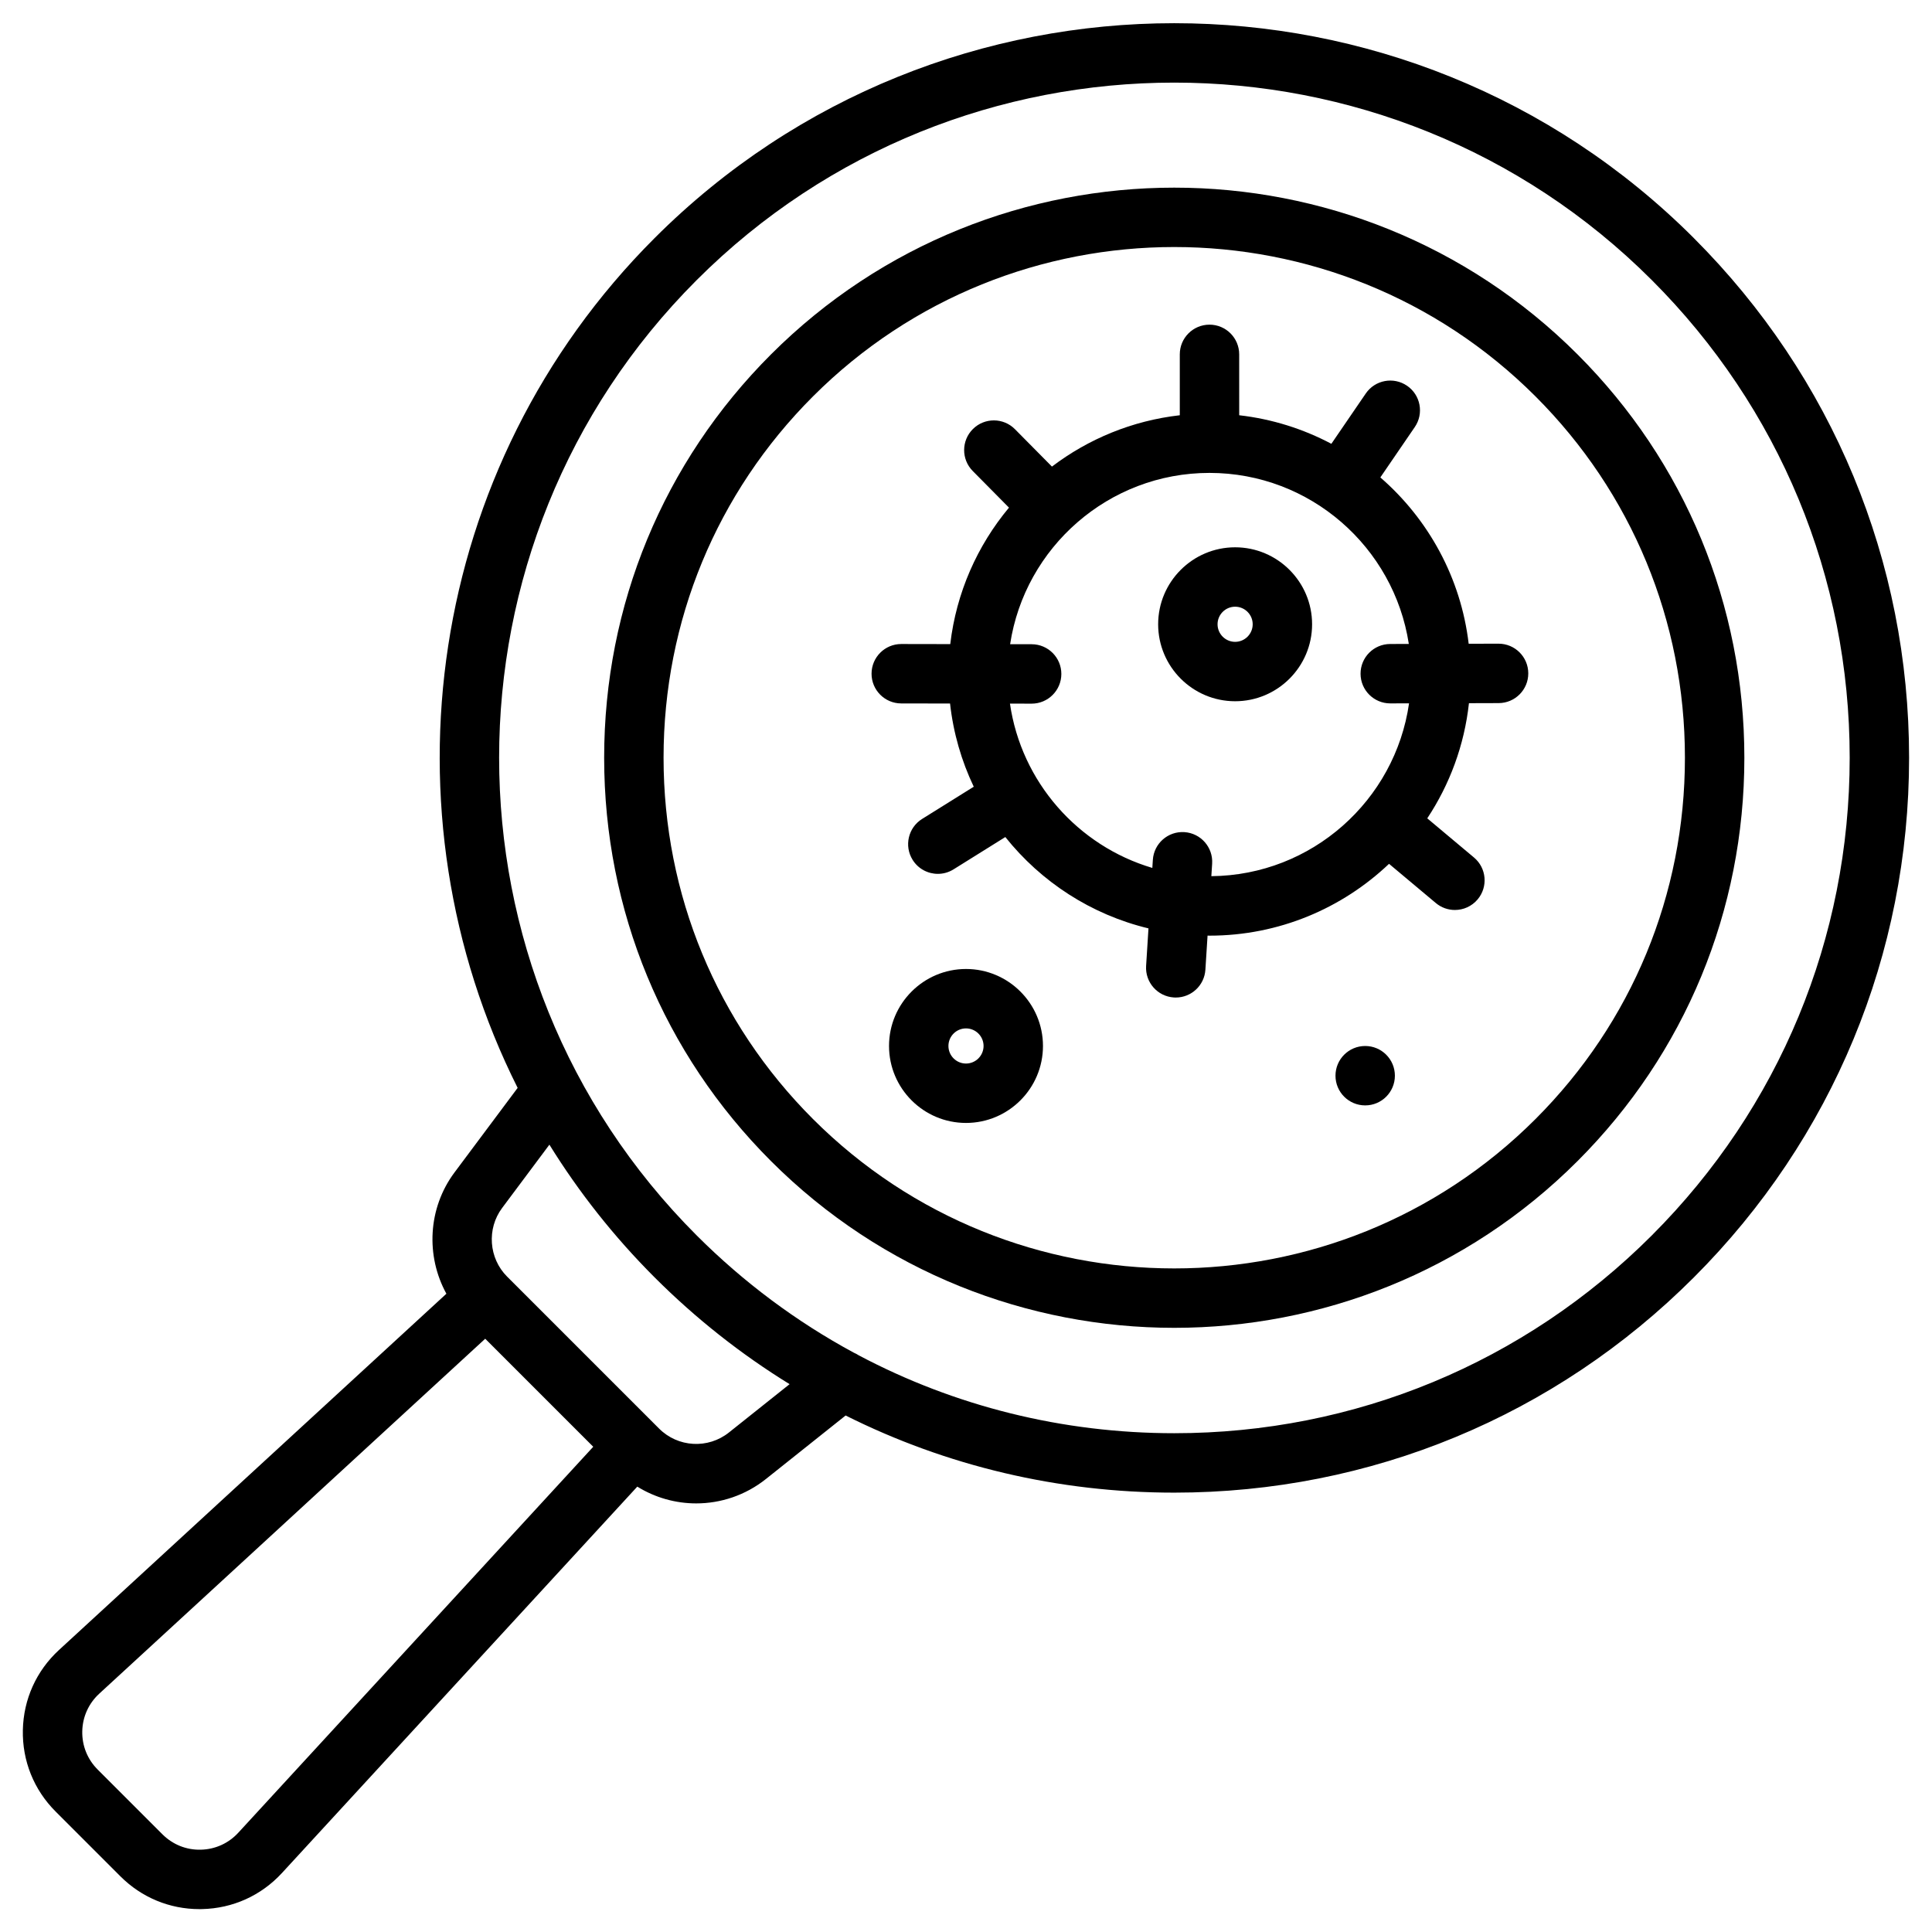 <?xml version="1.0" encoding="UTF-8"?>
<!-- Uploaded to: SVG Repo, www.svgrepo.com, Generator: SVG Repo Mixer Tools -->
<svg fill="#000000" width="800px" height="800px" version="1.1" viewBox="144 144 512 512" xmlns="http://www.w3.org/2000/svg">
 <g>
  <path d="m562.07 237.93c-58.938-58.934-154.82-58.934-213.76 0-28.504 28.504-44.203 66.461-44.203 106.88s15.699 78.375 44.203 106.88c29.465 29.465 68.172 44.199 106.88 44.199s77.414-14.734 106.88-44.199c28.504-28.504 44.203-66.461 44.203-106.88-0.004-40.418-15.699-78.375-44.203-106.88zm-11.137 202.62c-52.797 52.797-138.7 52.793-191.49 0-25.531-25.531-39.594-59.535-39.594-95.746 0-36.211 14.059-70.215 39.59-95.746 26.398-26.398 61.07-39.594 95.746-39.594 34.676 0 69.348 13.199 95.746 39.594 25.531 25.531 39.59 59.535 39.59 95.746 0.004 36.215-14.059 70.215-39.59 95.746z"/>
  <path d="m592.89 207.1c-75.934-75.934-199.48-75.934-275.42 0-60.828 60.828-72.918 152.21-36.289 225.2l-16.73 22.406c-7.074 9.477-7.648 22.16-2.152 32.145l-102.66 94.406c-6.008 5.523-9.41 13.062-9.582 21.219-0.172 8.16 2.914 15.832 8.684 21.602l17.168 17.168c5.621 5.621 13.043 8.691 20.961 8.691 0.215 0 0.43 0 0.645-0.008 8.16-0.172 15.695-3.574 21.219-9.578l94.156-102.38c4.754 2.945 10.172 4.445 15.609 4.445 6.512 0 13.043-2.137 18.488-6.473l21.113-16.824c26.699 13.371 56.344 20.445 87.078 20.445 52.02 0 100.93-20.258 137.71-57.039 36.781-36.785 57.039-85.691 57.039-137.71 0-52.016-20.258-100.92-57.039-137.71zm-385.74 422.59c-2.594 2.82-6.129 4.418-9.961 4.496-3.82 0.098-7.43-1.367-10.141-4.074l-17.168-17.168c-2.711-2.711-4.156-6.309-4.078-10.141 0.082-3.828 1.68-7.367 4.496-9.961l102.29-94.066 28.629 28.629zm130.03-106.07c-5.547 4.422-13.516 3.973-18.527-1.043l-40.27-40.27c-4.859-4.859-5.422-12.676-1.312-18.184l12.527-16.773c7.746 12.508 17.035 24.324 27.879 35.168 10.93 10.93 22.938 20.387 35.773 28.301zm244.58-52.234c-33.809 33.809-78.762 52.43-126.57 52.43-29.617 0-58.133-7.152-83.586-20.625-0.426-0.281-0.871-0.52-1.336-0.715-15.129-8.176-29.152-18.59-41.652-31.09-69.793-69.793-69.793-183.36 0-253.15 34.898-34.898 80.734-52.344 126.57-52.344s91.68 17.449 126.57 52.344c33.809 33.809 52.43 78.762 52.43 126.57 0 47.816-18.621 92.766-52.43 126.58z"/>
  <path d="m541.14 314.58h-0.023l-7.902 0.023c-2.074-17.531-10.723-33.07-23.41-44.082l9.133-13.352c2.453-3.59 1.535-8.488-2.055-10.941-3.59-2.453-8.488-1.535-10.941 2.055l-9.117 13.328c-7.445-3.945-15.688-6.57-24.422-7.566l-0.004-16.137c0-4.348-3.523-7.871-7.871-7.871-4.348 0-7.871 3.523-7.871 7.871v16.137c-12.633 1.438-24.238 6.285-33.879 13.605l-9.801-9.906c-3.059-3.09-8.043-3.117-11.133-0.059s-3.117 8.043-0.059 11.133l9.605 9.711c-8.383 10.051-13.961 22.508-15.559 36.164l-12.973-0.023h-0.016c-4.34 0-7.863 3.516-7.871 7.859-0.008 4.348 3.512 7.879 7.859 7.887l12.945 0.023c0.867 7.812 3.031 15.234 6.281 22.047l-13.688 8.543c-3.688 2.301-4.812 7.16-2.508 10.848 1.492 2.391 4.059 3.703 6.684 3.703 1.422 0 2.863-0.387 4.16-1.195l13.719-8.562c9.461 11.863 22.727 20.551 37.938 24.207l-0.629 9.953c-0.273 4.34 3.019 8.078 7.359 8.355 0.168 0.012 0.34 0.016 0.504 0.016 4.121 0 7.586-3.207 7.848-7.375l0.574-9.035c0.168 0 0.336 0.012 0.508 0.012 18.422 0 35.176-7.254 47.586-19.035l12.398 10.391c1.473 1.234 3.269 1.84 5.051 1.84 2.246 0 4.481-0.957 6.039-2.816 2.793-3.332 2.356-8.297-0.977-11.09l-12.383-10.379c5.922-8.941 9.824-19.332 11.047-30.516l7.875-0.023c4.348-0.012 7.863-3.547 7.848-7.894-0.012-4.344-3.535-7.852-7.871-7.852zm-76.121 61.617 0.211-3.32c0.273-4.34-3.019-8.078-7.359-8.355-4.344-0.277-8.078 3.019-8.355 7.359l-0.137 2.129c-19.723-5.84-34.723-22.773-37.73-43.547l5.731 0.012h0.016c4.34 0 7.863-3.516 7.871-7.859 0.008-4.348-3.512-7.879-7.859-7.887l-5.715-0.012c3.894-25.66 26.102-45.391 52.832-45.391 26.707 0 48.902 19.695 52.824 45.324l-4.941 0.016c-4.348 0.012-7.863 3.547-7.848 7.894 0.012 4.34 3.535 7.848 7.871 7.848h0.023l4.957-0.016c-3.688 25.711-25.734 45.562-52.391 45.805z"/>
  <path d="m471.32 289.04c-11.25 0-20.398 9.152-20.398 20.398 0 11.25 9.152 20.398 20.398 20.398 11.25 0 20.398-9.152 20.398-20.398s-9.152-20.398-20.398-20.398zm0 25.055c-2.566 0-4.656-2.09-4.656-4.656s2.09-4.656 4.656-4.656c2.566 0 4.656 2.09 4.656 4.656-0.004 2.566-2.09 4.656-4.656 4.656z"/>
  <path d="m400 400.79c-11.25 0-20.398 9.152-20.398 20.398-0.004 11.25 9.148 20.402 20.398 20.402s20.398-9.152 20.398-20.398c0-11.25-9.152-20.402-20.398-20.402zm0 25.059c-2.566 0-4.656-2.09-4.656-4.656 0-2.57 2.086-4.656 4.656-4.656 2.566 0 4.656 2.09 4.656 4.656-0.004 2.566-2.09 4.656-4.656 4.656z"/>
  <path d="m513.66 429.07c0 4.348-3.523 7.871-7.871 7.871s-7.871-3.523-7.871-7.871 3.523-7.871 7.871-7.871 7.871 3.523 7.871 7.871"/>
 </g>
</svg>